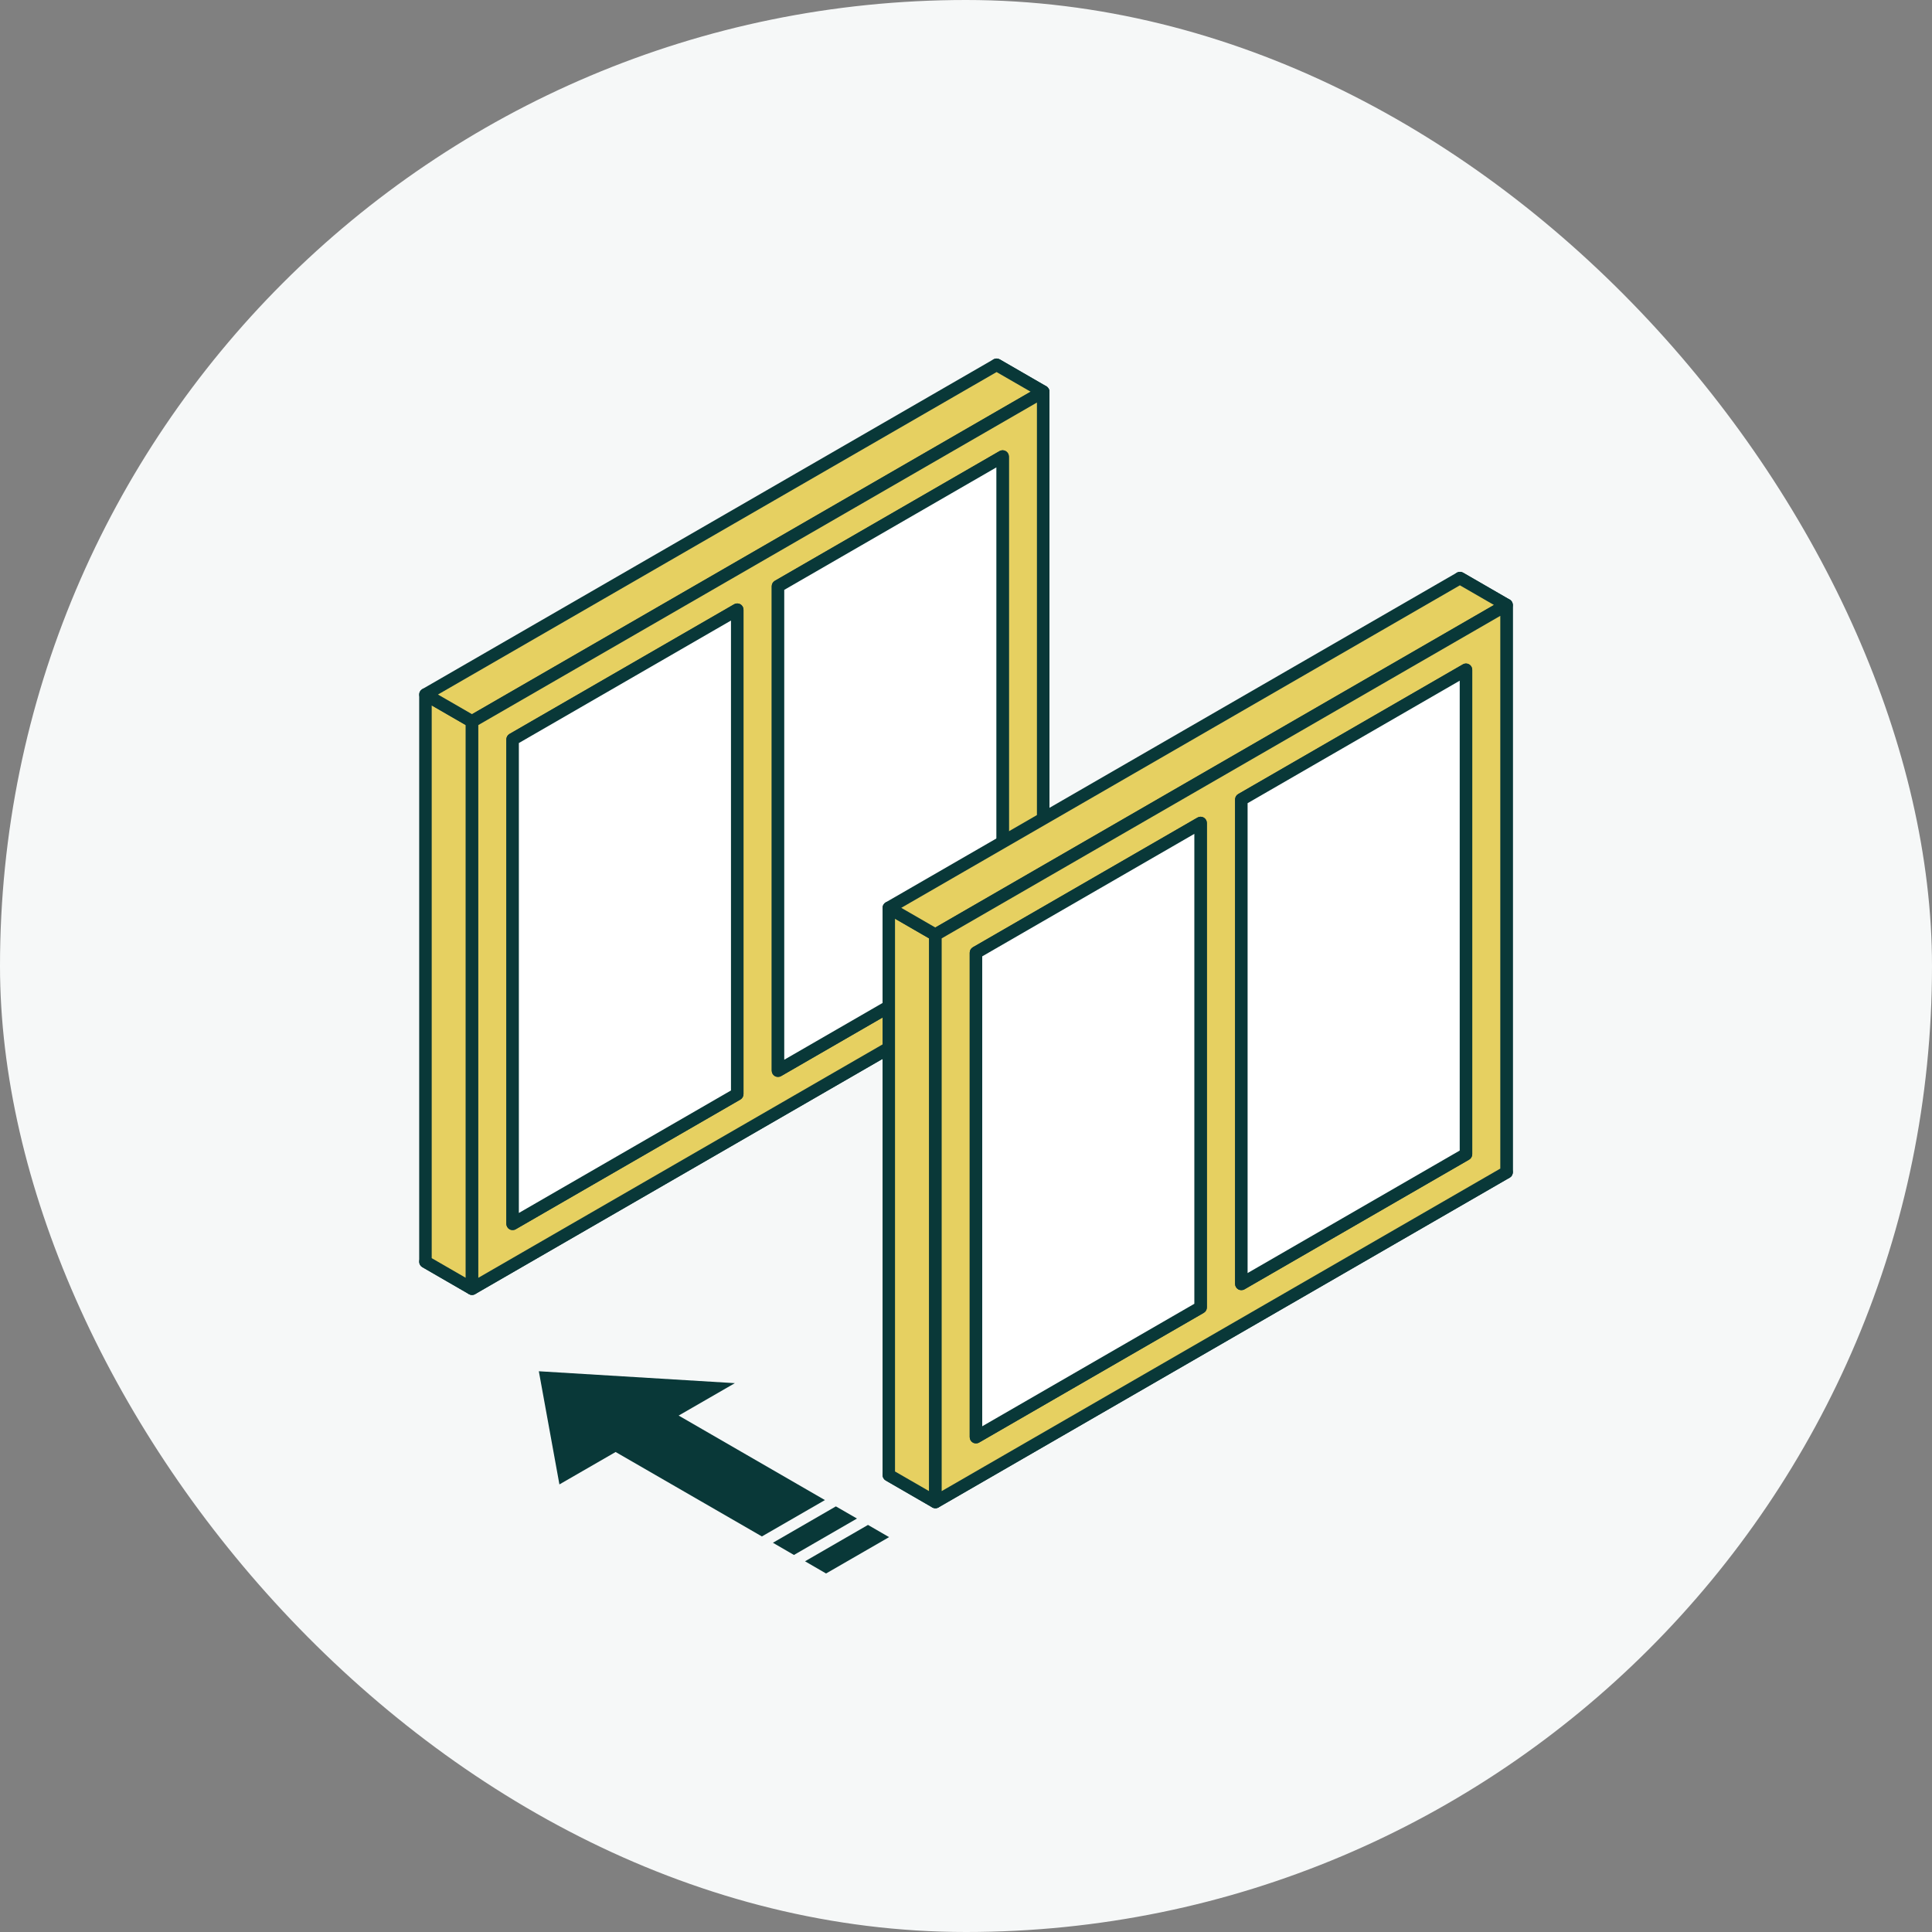 <svg width="159" height="159" viewBox="0 0 159 159" fill="none" xmlns="http://www.w3.org/2000/svg">
<rect x="0" y="0" width="159" height="159" fill="#808080" stroke="none"/>
<rect width="159" height="159" rx="79.5" fill="#F6F8F8"/>
<path d="M82.512 77.433V37.569L78.68 35.359V75.223L82.512 77.433Z" fill="#E6D061"/>
<path d="M82.513 77.948C82.425 77.948 82.332 77.928 82.255 77.881L78.423 75.666C78.263 75.574 78.165 75.404 78.165 75.218V35.359C78.165 35.174 78.263 35.004 78.423 34.911C78.582 34.818 78.778 34.818 78.938 34.911L82.77 37.126C82.93 37.218 83.028 37.389 83.028 37.574V77.438C83.028 77.624 82.93 77.794 82.77 77.886C82.693 77.933 82.6 77.953 82.513 77.953V77.948ZM79.195 74.924L81.997 76.542V37.868L79.195 36.25V74.924Z" fill="#093838"/>
<path d="M64.025 88.111L82.512 77.433L78.68 75.223L60.192 85.896L64.025 88.111Z" fill="#E6D061"/>
<path d="M64.025 88.626C63.938 88.626 63.845 88.606 63.768 88.559L59.935 86.344C59.776 86.252 59.678 86.082 59.678 85.896C59.678 85.711 59.776 85.541 59.935 85.448L78.422 74.775C78.582 74.682 78.778 74.682 78.938 74.775L82.77 76.99C82.93 77.083 83.027 77.253 83.027 77.438C83.027 77.624 82.93 77.794 82.77 77.886L64.283 88.559C64.206 88.606 64.113 88.626 64.025 88.626ZM61.223 85.896L64.025 87.514L81.482 77.433L78.68 75.816L61.223 85.896Z" fill="#093838"/>
<path d="M64.025 48.247V88.111L60.192 85.896V46.032L64.025 48.247Z" fill="#E6D061"/>
<path d="M64.025 88.626C63.938 88.626 63.845 88.606 63.768 88.559L59.935 86.344C59.776 86.252 59.678 86.082 59.678 85.896V46.032C59.678 45.847 59.776 45.677 59.935 45.584C60.095 45.491 60.291 45.491 60.45 45.584L64.283 47.799C64.442 47.892 64.54 48.062 64.54 48.247V88.111C64.54 88.297 64.442 88.467 64.283 88.559C64.206 88.606 64.113 88.626 64.025 88.626ZM60.708 85.598L63.51 87.215V48.541L60.708 46.923V85.598Z" fill="#093838"/>
<path d="M82.514 37.569L64.027 48.247L60.194 46.032L78.681 35.359L82.514 37.569Z" fill="#E6D061"/>
<path d="M64.025 48.762C63.938 48.762 63.845 48.742 63.768 48.695L59.935 46.48C59.776 46.388 59.678 46.218 59.678 46.032C59.678 45.847 59.776 45.677 59.935 45.584L78.422 34.911C78.582 34.818 78.778 34.818 78.938 34.911L82.77 37.126C82.93 37.218 83.027 37.389 83.027 37.574C83.027 37.759 82.93 37.929 82.77 38.022L64.283 48.695C64.206 48.742 64.113 48.762 64.025 48.762ZM61.223 46.032L64.025 47.65L81.482 37.569L78.68 35.951L61.223 46.032Z" fill="#093838"/>
<path d="M60.672 90.043V50.179L56.84 47.969V87.833L60.672 90.043Z" fill="#E6D061"/>
<path d="M60.672 90.558C60.584 90.558 60.491 90.538 60.414 90.491L56.582 88.276C56.422 88.184 56.324 88.014 56.324 87.828V47.969C56.324 47.784 56.422 47.614 56.582 47.521C56.742 47.428 56.937 47.428 57.097 47.521L60.929 49.736C61.089 49.829 61.187 49.999 61.187 50.184V90.048C61.187 90.234 61.089 90.404 60.929 90.496C60.852 90.543 60.759 90.564 60.672 90.564V90.558ZM57.354 87.535L60.157 89.152V50.478L57.354 48.86V87.535Z" fill="#093838"/>
<path d="M42.185 100.716L60.672 90.043L56.84 87.834L38.352 98.507L42.185 100.716Z" fill="#E6D061"/>
<path d="M42.185 101.231C42.098 101.231 42.005 101.211 41.928 101.164L38.095 98.949C37.936 98.857 37.838 98.687 37.838 98.501C37.838 98.316 37.936 98.146 38.095 98.053L56.583 87.38C56.742 87.287 56.938 87.287 57.098 87.38L60.93 89.595C61.09 89.688 61.188 89.858 61.188 90.043C61.188 90.229 61.09 90.399 60.93 90.491L42.443 101.164C42.366 101.211 42.273 101.231 42.185 101.231ZM39.383 98.506L42.185 100.124L59.642 90.043L56.84 88.426L39.383 98.506Z" fill="#093838"/>
<path d="M42.185 60.852V100.716L38.352 98.506V58.642L42.185 60.852Z" fill="#E6D061"/>
<path d="M42.185 101.231C42.098 101.231 42.005 101.211 41.928 101.164L38.095 98.95C37.936 98.857 37.838 98.687 37.838 98.501V58.642C37.838 58.457 37.936 58.287 38.095 58.194C38.255 58.101 38.451 58.101 38.611 58.194L42.443 60.409C42.603 60.502 42.7 60.672 42.7 60.857V100.721C42.7 100.907 42.603 101.077 42.443 101.17C42.366 101.216 42.273 101.237 42.185 101.237V101.231ZM38.868 98.208L41.67 99.825V61.151L38.868 59.533V98.208Z" fill="#093838"/>
<path d="M60.672 50.179L42.185 60.852L38.352 58.642L56.84 47.969L60.672 50.179Z" fill="#E6D061"/>
<path d="M42.185 61.367C42.098 61.367 42.005 61.346 41.928 61.3L38.095 59.085C37.936 58.992 37.838 58.822 37.838 58.637C37.838 58.452 37.936 58.282 38.095 58.189L56.583 47.516C56.742 47.423 56.938 47.423 57.098 47.516L60.93 49.731C61.09 49.824 61.188 49.993 61.188 50.179C61.188 50.364 61.09 50.534 60.93 50.627L42.443 61.3C42.366 61.346 42.273 61.367 42.185 61.367ZM39.383 58.642L42.185 60.26L59.642 50.179L56.84 48.562L39.383 58.642Z" fill="#093838"/>
<path d="M85.85 78.917V32.237L82.018 30.023V76.702L85.85 78.917Z" fill="#E6D061"/>
<path d="M85.85 79.432C85.763 79.432 85.67 79.411 85.593 79.365L81.76 77.15C81.601 77.057 81.503 76.887 81.503 76.702V30.023C81.503 29.837 81.601 29.667 81.76 29.574C81.92 29.482 82.116 29.482 82.276 29.574L86.108 31.789C86.268 31.882 86.365 32.052 86.365 32.237V78.917C86.365 79.102 86.268 79.272 86.108 79.365C86.031 79.411 85.938 79.432 85.85 79.432ZM82.533 76.403L85.335 78.02V32.531L82.533 30.914V76.403Z" fill="#093838"/>
<path d="M38.846 106.053L64.009 91.526L85.849 78.917L82.017 76.702L60.176 89.311L35.014 103.843L38.846 106.053Z" fill="#E6D061"/>
<path d="M38.846 106.568C38.759 106.568 38.666 106.547 38.589 106.501L34.757 104.286C34.597 104.193 34.499 104.023 34.499 103.838C34.499 103.652 34.597 103.482 34.757 103.39L81.76 76.254C81.919 76.161 82.115 76.161 82.275 76.254L86.107 78.469C86.267 78.561 86.365 78.731 86.365 78.917C86.365 79.102 86.267 79.272 86.107 79.365L39.104 106.501C39.027 106.547 38.934 106.568 38.846 106.568ZM36.044 103.843L38.846 105.46L84.82 78.917L82.017 77.299L36.044 103.843Z" fill="#093838"/>
<path d="M38.846 59.374V106.053L35.014 103.843V57.159L38.846 59.374Z" fill="#E6D061"/>
<path d="M38.846 106.568C38.759 106.568 38.666 106.547 38.589 106.501L34.757 104.286C34.597 104.193 34.499 104.023 34.499 103.838V57.159C34.499 56.973 34.597 56.803 34.757 56.71C34.916 56.618 35.112 56.618 35.272 56.71L39.104 58.925C39.264 59.018 39.362 59.188 39.362 59.373V106.053C39.362 106.238 39.264 106.408 39.104 106.501C39.027 106.547 38.934 106.568 38.846 106.568ZM35.529 103.544L38.331 105.162V59.672L35.529 58.055V103.544Z" fill="#093838"/>
<path d="M85.85 32.238L60.688 46.764L38.847 59.374L35.015 57.159L56.855 44.554L82.018 30.023L85.85 32.238Z" fill="#E6D061"/>
<path d="M38.846 59.889C38.759 59.889 38.666 59.868 38.589 59.822L34.757 57.607C34.597 57.514 34.499 57.344 34.499 57.158C34.499 56.973 34.597 56.803 34.757 56.71L81.76 29.574C81.919 29.482 82.115 29.482 82.275 29.574L86.107 31.789C86.267 31.882 86.365 32.052 86.365 32.237C86.365 32.423 86.267 32.593 86.107 32.686L39.104 59.822C39.027 59.868 38.934 59.889 38.846 59.889ZM36.044 57.158L38.846 58.776L84.82 32.237L82.017 30.62L36.044 57.158Z" fill="#093838"/>
<path d="M60.674 90.043L42.187 100.716V60.852L60.674 50.179V90.043ZM82.514 77.433L64.027 88.106V48.247L82.514 37.574V77.438V77.433ZM85.852 32.237L60.689 46.769L38.849 59.373V106.053L64.011 91.527L85.852 78.917V32.237Z" fill="#E6D061"/>
<path d="M38.849 106.568C38.761 106.568 38.669 106.547 38.592 106.501C38.432 106.408 38.334 106.238 38.334 106.053V59.373C38.334 59.188 38.432 59.018 38.592 58.925L85.595 31.789C85.754 31.697 85.95 31.697 86.11 31.789C86.27 31.882 86.368 32.052 86.368 32.237V78.917C86.368 79.102 86.27 79.272 86.11 79.365L39.107 106.501C39.029 106.547 38.937 106.568 38.849 106.568ZM39.364 59.672V105.161L85.337 78.618V33.129L39.364 59.672ZM42.187 101.231C42.099 101.231 42.007 101.211 41.929 101.164C41.77 101.071 41.672 100.901 41.672 100.716V60.852C41.672 60.666 41.77 60.496 41.929 60.404L60.416 49.73C60.576 49.638 60.772 49.638 60.932 49.73C61.091 49.823 61.189 49.993 61.189 50.179V90.043C61.189 90.228 61.091 90.398 60.932 90.491L42.444 101.164C42.367 101.211 42.275 101.231 42.187 101.231ZM42.702 61.151V99.825L60.159 89.744V51.07L42.702 61.151ZM64.027 88.626C63.94 88.626 63.847 88.606 63.77 88.559C63.61 88.467 63.512 88.297 63.512 88.111V48.247C63.512 48.062 63.61 47.892 63.77 47.799L82.257 37.126C82.417 37.033 82.612 37.033 82.772 37.126C82.932 37.218 83.03 37.389 83.03 37.574V77.438C83.03 77.624 82.932 77.794 82.772 77.886L64.285 88.559C64.208 88.606 64.115 88.626 64.027 88.626ZM64.543 48.541V87.215L81.999 77.134V38.465L64.543 48.546V48.541Z" fill="#093838"/>
<path d="M82.515 37.569V77.433L64.028 88.112V48.247L82.515 37.569Z" fill="white"/>
<path d="M64.027 88.627C63.939 88.627 63.846 88.606 63.769 88.56C63.61 88.467 63.512 88.297 63.512 88.112V48.247C63.512 48.062 63.61 47.892 63.769 47.799L82.256 37.126C82.416 37.033 82.612 37.033 82.772 37.126C82.931 37.219 83.029 37.389 83.029 37.574V77.439C83.029 77.624 82.931 77.794 82.772 77.887L64.284 88.56C64.207 88.606 64.114 88.627 64.027 88.627ZM64.542 48.541V87.215L81.999 77.135V38.465L64.542 48.546V48.541Z" fill="#093838"/>
<path d="M60.675 50.179V90.043L42.188 100.716V60.852L60.675 50.179Z" fill="white"/>
<path d="M42.186 101.231C42.098 101.231 42.006 101.211 41.928 101.164C41.769 101.072 41.671 100.902 41.671 100.716V60.852C41.671 60.666 41.769 60.496 41.928 60.404L60.416 49.731C60.575 49.638 60.771 49.638 60.931 49.731C61.09 49.823 61.188 49.993 61.188 50.179V90.043C61.188 90.228 61.09 90.398 60.931 90.491L42.444 101.164C42.366 101.211 42.274 101.231 42.186 101.231ZM42.701 61.151V99.825L60.158 89.744V51.07L42.701 61.151Z" fill="#093838"/>
<path d="M120.641 94.988V55.124L116.809 52.914V92.778L120.641 94.988Z" fill="#E6D061"/>
<path d="M120.641 95.503C120.554 95.503 120.461 95.483 120.384 95.436L116.551 93.221C116.392 93.129 116.294 92.959 116.294 92.773V52.914C116.294 52.728 116.392 52.559 116.551 52.466C116.711 52.373 116.907 52.373 117.067 52.466L120.899 54.681C121.059 54.773 121.157 54.944 121.157 55.129V94.993C121.157 95.179 121.059 95.349 120.899 95.441C120.822 95.488 120.729 95.508 120.641 95.508V95.503ZM117.324 92.48L120.126 94.097V55.422L117.324 53.805V92.48Z" fill="#093838"/>
<path d="M102.159 105.661L120.641 94.988L116.808 92.778L98.321 103.451L102.159 105.661Z" fill="#E6D061"/>
<path d="M102.159 106.176C102.071 106.176 101.979 106.156 101.901 106.109L98.069 103.894C97.909 103.802 97.811 103.632 97.811 103.446C97.811 103.261 97.909 103.091 98.069 102.998L116.556 92.325C116.716 92.232 116.912 92.232 117.071 92.325L120.904 94.54C121.063 94.633 121.161 94.803 121.161 94.988C121.161 95.174 121.063 95.344 120.904 95.436L102.417 106.109C102.339 106.156 102.247 106.176 102.159 106.176ZM99.352 103.451L102.154 105.069L119.611 94.988L116.809 93.371L99.352 103.451Z" fill="#093838"/>
<path d="M102.159 65.797V105.661L98.321 103.451V63.587L102.159 65.797Z" fill="#E6D061"/>
<path d="M102.159 106.176C102.071 106.176 101.979 106.155 101.901 106.109L98.069 103.894C97.909 103.801 97.811 103.631 97.811 103.446V63.582C97.811 63.396 97.909 63.226 98.069 63.133C98.229 63.041 98.424 63.041 98.584 63.133L102.417 65.349C102.576 65.441 102.674 65.611 102.674 65.797V105.661C102.674 105.846 102.576 106.016 102.417 106.109C102.339 106.155 102.247 106.176 102.159 106.176ZM98.837 103.152L101.639 104.77V66.095L98.837 64.478V103.152Z" fill="#093838"/>
<path d="M120.641 55.124L102.159 65.797L98.321 63.587L116.808 52.914L120.641 55.124Z" fill="#E6D061"/>
<path d="M102.159 66.312C102.071 66.312 101.979 66.291 101.901 66.245L98.069 64.03C97.909 63.937 97.811 63.767 97.811 63.582C97.811 63.396 97.909 63.226 98.069 63.134L116.556 52.461C116.716 52.368 116.912 52.368 117.071 52.461L120.904 54.676C121.063 54.768 121.161 54.938 121.161 55.124C121.161 55.309 121.063 55.479 120.904 55.572L102.417 66.245C102.339 66.291 102.247 66.312 102.159 66.312ZM99.352 63.587L102.154 65.204L119.611 55.124L116.809 53.506L99.352 63.587Z" fill="#093838"/>
<path d="M98.806 107.598V67.734L94.974 65.519V105.388L98.806 107.598Z" fill="#E6D061"/>
<path d="M98.805 108.113C98.718 108.113 98.625 108.093 98.548 108.046L94.716 105.831C94.556 105.739 94.458 105.569 94.458 105.383V65.519C94.458 65.334 94.556 65.163 94.716 65.071C94.875 64.978 95.071 64.978 95.231 65.071L99.063 67.286C99.223 67.378 99.321 67.548 99.321 67.734V107.598C99.321 107.784 99.223 107.954 99.063 108.046C98.986 108.093 98.893 108.113 98.805 108.113ZM95.488 105.09L98.29 106.707V68.033L95.488 66.415V105.09Z" fill="#093838"/>
<path d="M80.319 118.271L98.806 107.598L94.973 105.388L76.486 116.061L80.319 118.271Z" fill="#E6D061"/>
<path d="M80.319 118.786C80.232 118.786 80.139 118.766 80.062 118.719L76.229 116.504C76.07 116.412 75.972 116.242 75.972 116.056C75.972 115.871 76.07 115.701 76.229 115.608L94.716 104.935C94.876 104.842 95.072 104.842 95.231 104.935L99.064 107.15C99.224 107.243 99.321 107.413 99.321 107.598C99.321 107.784 99.224 107.954 99.064 108.046L80.577 118.719C80.499 118.766 80.407 118.786 80.319 118.786ZM77.517 116.061L80.319 117.679L97.776 107.598L94.974 105.981L77.517 116.061Z" fill="#093838"/>
<path d="M80.319 78.407V118.271L76.486 116.062V76.197L80.319 78.407Z" fill="#E6D061"/>
<path d="M80.319 118.786C80.232 118.786 80.139 118.766 80.062 118.719L76.229 116.504C76.07 116.412 75.972 116.242 75.972 116.056V76.192C75.972 76.007 76.07 75.837 76.229 75.744C76.389 75.651 76.585 75.651 76.744 75.744L80.577 77.959C80.736 78.052 80.834 78.222 80.834 78.407V118.271C80.834 118.457 80.736 118.627 80.577 118.719C80.499 118.766 80.407 118.786 80.319 118.786ZM77.002 115.763L79.804 117.38V78.706L77.002 77.088V115.763Z" fill="#093838"/>
<path d="M98.806 67.734L80.319 78.407L76.486 76.197L94.973 65.519L98.806 67.734Z" fill="#E6D061"/>
<path d="M80.319 78.922C80.232 78.922 80.139 78.901 80.062 78.855L76.229 76.64C76.07 76.547 75.972 76.377 75.972 76.192C75.972 76.007 76.07 75.837 76.229 75.744L94.716 65.071C94.876 64.978 95.072 64.978 95.231 65.071L99.064 67.286C99.224 67.378 99.321 67.548 99.321 67.734C99.321 67.919 99.224 68.089 99.064 68.182L80.577 78.855C80.499 78.901 80.407 78.922 80.319 78.922ZM77.517 76.197L80.319 77.815L97.776 67.734L94.974 66.116L77.517 76.197Z" fill="#093838"/>
<path d="M123.984 96.472V49.793L120.146 47.578V94.257L123.984 96.472Z" fill="#E6D061"/>
<path d="M123.984 96.987C123.897 96.987 123.804 96.966 123.727 96.92L119.894 94.705C119.735 94.612 119.637 94.442 119.637 94.257V47.578C119.637 47.392 119.735 47.222 119.894 47.129C120.054 47.037 120.25 47.037 120.409 47.129L124.242 49.344C124.401 49.437 124.499 49.607 124.499 49.792V96.472C124.499 96.657 124.401 96.827 124.242 96.92C124.164 96.966 124.072 96.987 123.984 96.987ZM120.667 93.958L123.469 95.575V50.086L120.667 48.469V93.958Z" fill="#093838"/>
<path d="M76.981 123.608L102.144 109.076L123.984 96.472L120.147 94.257L98.312 106.866L73.144 121.393L76.981 123.608Z" fill="#E6D061"/>
<path d="M76.98 124.123C76.893 124.123 76.8 124.102 76.723 124.056L72.89 121.841C72.731 121.748 72.633 121.578 72.633 121.393C72.633 121.207 72.731 121.037 72.89 120.944L119.894 93.809C120.053 93.716 120.249 93.716 120.409 93.809L124.241 96.023C124.401 96.116 124.499 96.286 124.499 96.472C124.499 96.657 124.401 96.827 124.241 96.92L77.238 124.056C77.161 124.102 77.068 124.123 76.98 124.123ZM74.173 121.393L76.975 123.01L122.948 96.466L120.146 94.849L74.173 121.393Z" fill="#093838"/>
<path d="M76.981 76.928V123.608L73.144 121.393V74.713L76.981 76.928Z" fill="#E6D061"/>
<path d="M76.98 124.123C76.893 124.123 76.8 124.102 76.723 124.056L72.89 121.841C72.731 121.748 72.633 121.578 72.633 121.393V74.713C72.633 74.528 72.731 74.358 72.89 74.265C73.05 74.173 73.246 74.173 73.406 74.265L77.238 76.48C77.397 76.573 77.495 76.743 77.495 76.928V123.608C77.495 123.793 77.397 123.963 77.238 124.056C77.161 124.102 77.068 124.123 76.98 124.123ZM73.658 121.099L76.46 122.716V77.227L73.658 75.61V121.099Z" fill="#093838"/>
<path d="M123.984 49.793L98.816 64.319L76.981 76.928L73.144 74.714L94.984 62.104L120.147 47.578L123.984 49.793Z" fill="#E6D061"/>
<path d="M76.98 77.444C76.893 77.444 76.8 77.423 76.723 77.377L72.89 75.162C72.731 75.069 72.633 74.899 72.633 74.713C72.633 74.528 72.731 74.358 72.89 74.265L119.894 47.129C120.053 47.037 120.249 47.037 120.409 47.129L124.241 49.344C124.401 49.437 124.499 49.607 124.499 49.792C124.499 49.978 124.401 50.148 124.241 50.241L77.238 77.377C77.161 77.423 77.068 77.444 76.98 77.444ZM74.173 74.713L76.975 76.331L122.948 49.787L120.146 48.17L74.173 74.713Z" fill="#093838"/>
<path d="M98.807 107.598L80.32 118.271V78.407L98.807 67.734V107.598ZM120.643 94.988L102.156 105.661V65.797L120.643 55.124V94.988ZM123.986 49.792L98.823 64.324L76.982 76.934V123.613L102.145 109.087L123.986 96.477V49.792Z" fill="#E6D061"/>
<path d="M76.983 124.123C76.895 124.123 76.803 124.102 76.725 124.056C76.566 123.963 76.468 123.793 76.468 123.607V76.928C76.468 76.743 76.566 76.573 76.725 76.48L123.729 49.344C123.888 49.252 124.084 49.252 124.244 49.344C124.403 49.437 124.501 49.607 124.501 49.792V96.472C124.501 96.657 124.403 96.827 124.244 96.92L77.24 124.056C77.163 124.102 77.07 124.123 76.983 124.123ZM77.498 77.227V122.716L123.471 96.173V50.684L77.498 77.227ZM80.321 118.786C80.233 118.786 80.141 118.765 80.063 118.719C79.903 118.626 79.806 118.456 79.806 118.271V78.407C79.806 78.221 79.903 78.051 80.063 77.959L98.55 67.285C98.71 67.193 98.906 67.193 99.065 67.285C99.225 67.378 99.323 67.548 99.323 67.734V107.598C99.323 107.783 99.225 107.953 99.065 108.046L80.578 118.719C80.501 118.765 80.408 118.786 80.321 118.786ZM80.836 78.705V117.38L98.293 107.299V68.625L80.836 78.705ZM102.161 106.176C102.074 106.176 101.981 106.156 101.904 106.109C101.744 106.016 101.646 105.847 101.646 105.661V65.797C101.646 65.611 101.744 65.441 101.904 65.349L120.391 54.676C120.55 54.583 120.746 54.583 120.906 54.676C121.066 54.768 121.163 54.938 121.163 55.124V94.988C121.163 95.174 121.066 95.343 120.906 95.436L102.419 106.109C102.341 106.156 102.249 106.176 102.161 106.176ZM102.676 66.096V104.77L120.133 94.689V56.02L102.676 66.101V66.096Z" fill="#093838"/>
<path d="M120.643 55.124V94.988L102.161 105.661V65.797L120.643 55.124Z" fill="white"/>
<path d="M102.16 106.176C102.072 106.176 101.979 106.156 101.902 106.109C101.742 106.017 101.645 105.847 101.645 105.661V65.797C101.645 65.612 101.742 65.442 101.902 65.349L120.389 54.676C120.549 54.583 120.745 54.583 120.904 54.676C121.064 54.769 121.162 54.938 121.162 55.124V94.988C121.162 95.174 121.064 95.344 120.904 95.436L102.417 106.109C102.34 106.156 102.247 106.176 102.16 106.176ZM102.675 66.096V104.77L120.132 94.689V56.02L102.675 66.101V66.096Z" fill="#093838"/>
<path d="M98.808 67.734V107.598L80.321 118.271V78.407L98.808 67.734Z" fill="white"/>
<path d="M80.32 118.786C80.232 118.786 80.139 118.766 80.062 118.719C79.903 118.627 79.805 118.457 79.805 118.271V78.407C79.805 78.221 79.903 78.051 80.062 77.959L98.549 67.286C98.709 67.193 98.905 67.193 99.064 67.286C99.224 67.378 99.322 67.548 99.322 67.734V107.598C99.322 107.783 99.224 107.953 99.064 108.046L80.577 118.719C80.5 118.766 80.407 118.786 80.32 118.786ZM80.835 78.706V117.38L98.292 107.299V68.625L80.835 78.706Z" fill="#093838"/>
<path d="M55.852 116.499L60.478 113.831L44.345 112.852L46.039 122.165L50.665 119.497L62.703 126.446L67.89 123.453L55.852 116.499Z" fill="#093838"/>
<path d="M66.252 128.491L67.983 129.495L73.17 126.503L71.434 125.498L66.252 128.491Z" fill="#093838"/>
<path d="M63.609 126.966L65.34 127.971L70.527 124.973L68.791 123.973L63.609 126.966Z" fill="#093838"/>
</svg>
